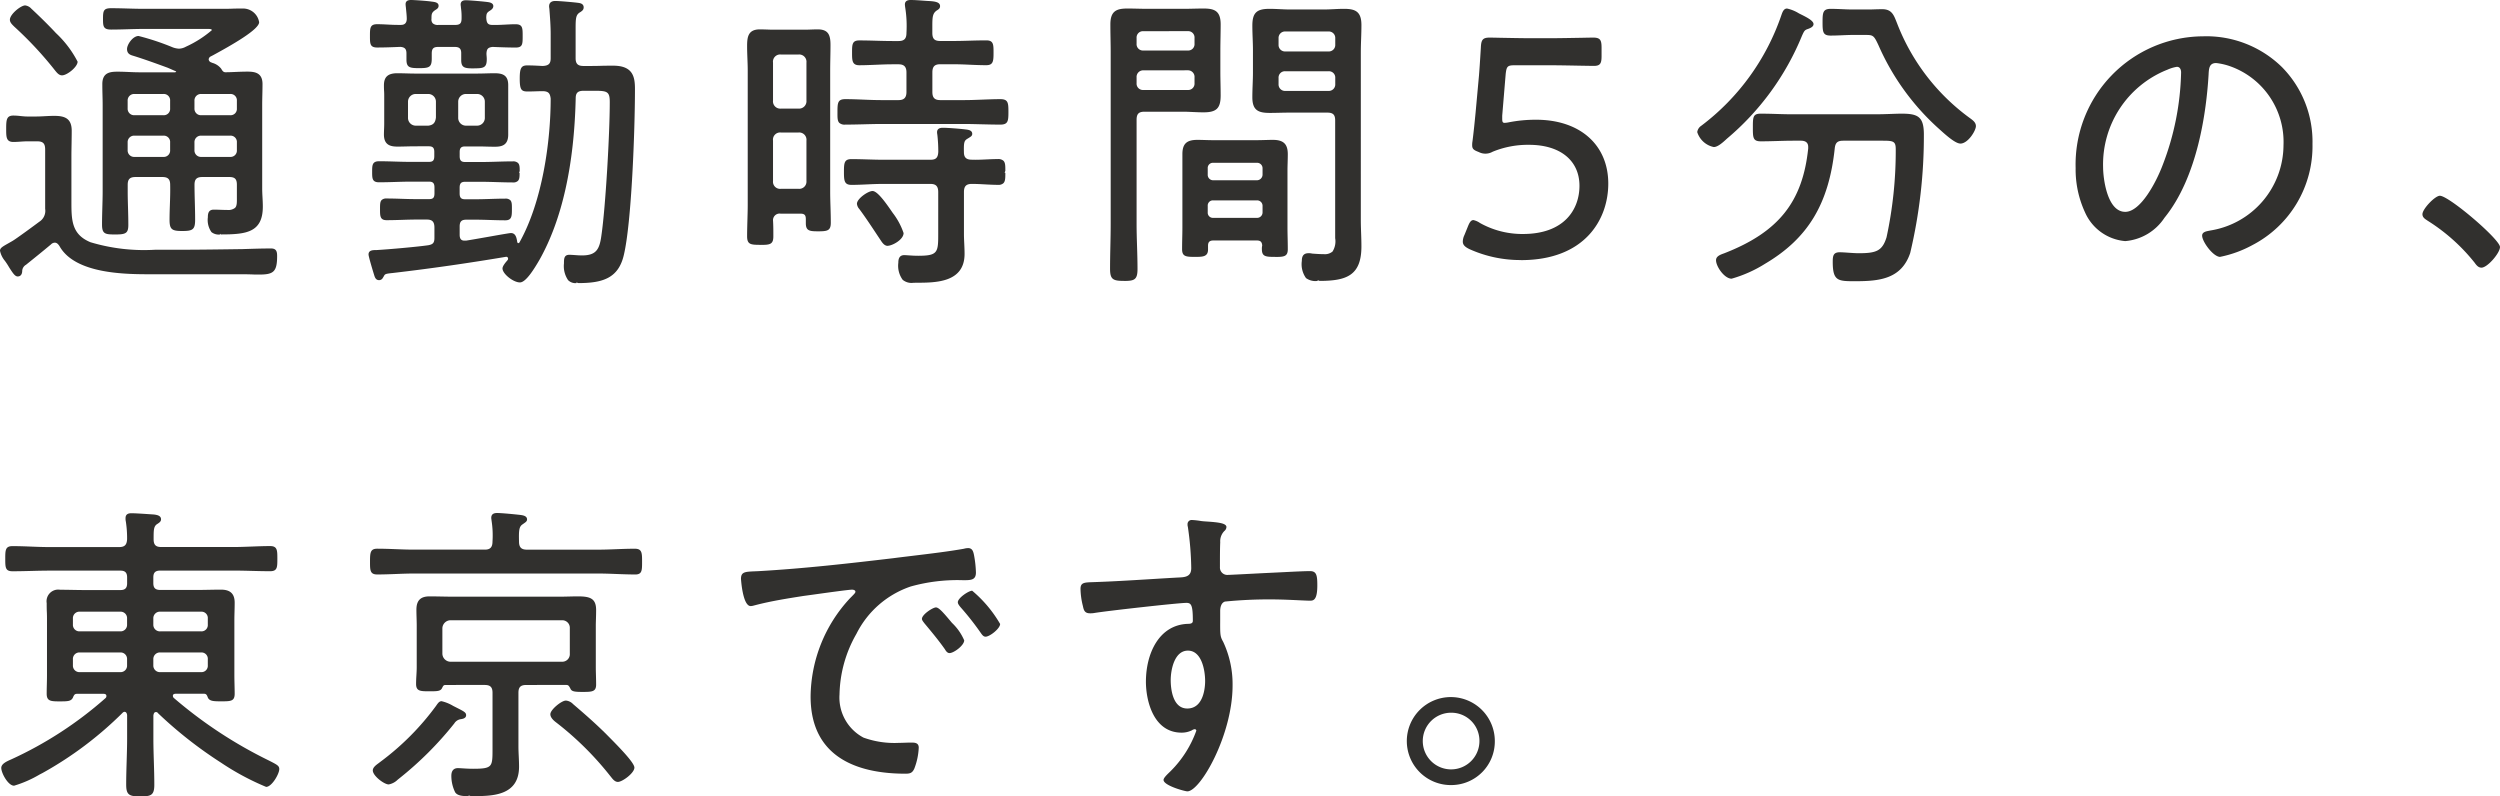 <svg xmlns="http://www.w3.org/2000/svg" xmlns:xlink="http://www.w3.org/1999/xlink" width="190.053" height="60.546" viewBox="0 0 190.053 60.546">
  <defs>
    <clipPath id="clip-path">
      <rect id="長方形_264" data-name="長方形 264" width="190.053" height="60.546" transform="translate(0 0)" fill="none"/>
    </clipPath>
  </defs>
  <g id="txt_houses01_sp" transform="translate(0 0)">
    <g id="グループ_3186" data-name="グループ 3186" clip-path="url(#clip-path)">
      <path id="パス_3033" data-name="パス 3033" d="M1.349,21.017c-.195,0-.343-.2-.659-.7a5.752,5.752,0,0,0-.314-.483A1.748,1.748,0,0,1,0,19.065c0-.208.18-.31.613-.556l.331-.189c.249-.138,1.649-1.166,2.04-1.46a.981.981,0,0,0,.449-.987V11.361c0-.449-.163-.617-.6-.617H2.077c-.175,0-.349.012-.525.024s-.355.024-.532.024c-.55,0-.55-.373-.55-.992,0-.686.023-1.015.55-1.015a5.058,5.058,0,0,1,.534.036c.175.017.348.036.523.036h.658c.235,0,.463-.013.692-.025s.461-.024.7-.024c.8,0,1.325.193,1.325,1.136,0,.324-.006.649-.011.973s-.012.648-.012.971v3.385c0,1.447,0,2.54,1.447,3.141a14.191,14.191,0,0,0,4.917.572h1.6c1.693,0,3.385-.025,5.054-.049l.141-.005c.679-.021,1.341-.043,2.024-.043.42,0,.455.277.455.584,0,1.226-.3,1.4-1.4,1.4-.148,0-.311,0-.49-.01-.219-.006-.462-.014-.733-.014H11.482c-1.88,0-5.767,0-6.96-2.142-.088-.132-.193-.259-.352-.259a.409.409,0,0,0-.294.132c-.634.531-1.268,1.041-1.9,1.549a.568.568,0,0,0-.287.454c0,.269-.126.433-.338.433M16.74,17.825a.885.885,0,0,1-.665-.181,1.6,1.6,0,0,1-.274-1.123c0-.3.055-.584.455-.584.163,0,.326.006.491.012s.342.012.521.012a.838.838,0,0,0,.6-.158c.145-.146.143-.4.14-.762v-.993c0-.436-.152-.591-.579-.591H15.387c-.435,0-.6.166-.6.591,0,.444.012.888.024,1.331s.023.889.023,1.334c0,.748-.195.848-.973.848s-.972-.105-.972-.848c0-.381.013-.764.026-1.146.018-.506.034-1.011.022-1.517,0-.427-.169-.593-.6-.593H10.308c-.435,0-.6.166-.6.591v.529c0,.419.013.839.025,1.258s.023.841.023,1.262c0,.643-.2.728-1,.728-.757,0-1-.034-1-.752,0-.421.012-.835.023-1.25s.025-.827.025-1.246V8c0-.26-.006-.521-.013-.785s-.012-.544-.012-.823c0-.871.574-.943,1.161-.943.269,0,.543.011.82.023s.566.025.85.025h2.7c.024,0,.085-.032.085-.065l-.638-.279c-.863-.316-1.754-.641-2.638-.915-.223-.063-.462-.159-.462-.51s.443-.992.878-.992a18.877,18.877,0,0,1,2.607.868A1.593,1.593,0,0,0,13.6,3.7a1.134,1.134,0,0,0,.529-.148,8.29,8.29,0,0,0,1.978-1.26c0-.078-.149-.093-.273-.093L10.919,2.2c-.411,0-.822.012-1.233.024s-.825.024-1.237.024c-.594,0-.619-.246-.619-.8,0-.613.029-.824.619-.824.412,0,.824.011,1.237.023s.822.024,1.233.024h5.9c.271,0,.546,0,.823-.011s.553-.012.824-.012A1.236,1.236,0,0,1,19.7,1.688c0,.548-2.011,1.7-3.524,2.522L16,4.3a.272.272,0,0,0-.136.216.264.264,0,0,0,.159.214l.129.053a1.276,1.276,0,0,1,.668.448c.094.169.156.242.289.262.274,0,.555-.013.837-.025s.566-.023.849-.023c.561,0,1.161.072,1.161.943,0,.268-.006.535-.012.8s-.012.513-.012.762v6.383c0,.227.012.455.024.681s.024.458.024.688c0,1.972-1.261,2.12-3.184,2.12l-.057-.056Zm-1.448-7.513a.492.492,0,0,0-.509.52v.577a.492.492,0,0,0,.509.52H17.5a.481.481,0,0,0,.508-.52v-.577a.481.481,0,0,0-.508-.52Zm-5.079,0a.492.492,0,0,0-.509.52v.577a.492.492,0,0,0,.509.52h2.211a.483.483,0,0,0,.509-.52v-.577a.483.483,0,0,0-.509-.52Zm5.079-3.168a.493.493,0,0,0-.509.521V8.24a.492.492,0,0,0,.509.52H17.5a.481.481,0,0,0,.508-.52V7.665a.482.482,0,0,0-.508-.521Zm-5.079,0a.493.493,0,0,0-.509.521V8.24a.492.492,0,0,0,.509.52h2.211a.483.483,0,0,0,.509-.52V7.665a.483.483,0,0,0-.509-.521Zm-5.5-1.416c-.221,0-.369-.179-.5-.337A27.648,27.648,0,0,0,1.1,2.04C.9,1.846.752,1.7.752,1.5c0-.421.833-1.088,1.161-1.088a.762.762,0,0,1,.479.258l.074.067c.671.63,1.209,1.164,1.7,1.684l.078.086A7.952,7.952,0,0,1,5.9,4.688c0,.4-.8,1.04-1.185,1.04" fill="#31302e"/>
      <path id="パス_3034" data-name="パス 3034" d="M43.822,21.523a.793.793,0,0,1-.635-.227,1.892,1.892,0,0,1-.314-1.271c0-.337,0-.655.408-.655.117,0,.252.01.4.02.172.013.363.028.566.028,1.084,0,1.331-.467,1.472-1.513.316-2.157.636-7.72.636-10.144,0-.79-.185-.859-1.124-.859l-.866,0c-.434,0-.6.159-.6.568-.116,5.089-1.036,9.208-2.733,12.245-.438.761-1.061,1.756-1.506,1.756-.508,0-1.326-.656-1.326-1.063,0-.169.2-.417.343-.581.079-.089.081-.115.081-.163a.134.134,0,0,0-.147-.143c-2.881.484-5.762.9-8.609,1.231-.595.062-.6.078-.7.267l-.061.1a.324.324,0,0,1-.28.179c-.268,0-.331-.216-.4-.446-.053-.168-.41-1.34-.41-1.506,0-.326.32-.332.552-.337.055,0,.109,0,.158-.006.835-.048,3-.239,3.828-.36.368-.066.471-.188.471-.569v-.768c0-.443-.162-.616-.579-.616h-.776c-.373,0-.746.012-1.123.024s-.766.024-1.158.024c-.5,0-.5-.328-.5-.824,0-.367,0-.581.125-.708a.508.508,0,0,1,.378-.116c.392,0,.776.012,1.158.025s.75.023,1.123.023h.94c.313,0,.415-.109.415-.448v-.432c0-.327-.112-.449-.415-.449H31.218c-.4,0-.8.013-1.2.025s-.8.024-1.2.024c-.527,0-.527-.3-.527-.8,0-.481,0-.8.527-.8.4,0,.8.012,1.2.024s.8.024,1.2.024H32.6c.313,0,.415-.109.415-.448v-.312c0-.305-.117-.424-.415-.424H31.524c-.208,0-.416.006-.628.011s-.438.012-.665.012c-.543,0-1.044-.111-1.044-.92,0-.144.006-.289.012-.433s.01-.287.01-.43V7.352c0-.143,0-.286-.01-.429s-.012-.29-.012-.435c0-.644.305-.92,1.021-.92.226,0,.452.006.677.012s.431.013.639.013H36.3c.225,0,.446-.007.661-.013s.423-.012.632-.012c.625,0,1.042.153,1.042.9v3.767c0,.809-.489.92-1.018.92-.225,0-.442-.006-.661-.012s-.433-.011-.656-.011h-.941c-.3,0-.414.119-.414.424v.312c0,.326.112.448.414.448H36.58c.4,0,.8-.012,1.2-.024s.8-.024,1.2-.024a.537.537,0,0,1,.4.122c.13.131.129.346.128.619l-.055.122H39.5c0,.274,0,.491-.128.621a.5.5,0,0,1-.375.117c-.4,0-.806-.012-1.211-.024s-.811-.025-1.209-.025H35.356c-.3,0-.414.122-.414.449V14.7c0,.326.112.448.414.448h.776c.373,0,.746-.011,1.121-.023s.768-.025,1.161-.025a.512.512,0,0,1,.377.116c.126.127.125.341.125.639,0,.565,0,.893-.5.893-.378,0-.761-.012-1.143-.024s-.764-.024-1.139-.024h-.681c-.371,0-.509.142-.509.521v.624c0,.309.113.448.368.448h.117c.292-.043.993-.167,1.683-.288,1.015-.18,1.639-.288,1.725-.288.365,0,.428.354.475.614.006.08.03.153.091.153a.108.108,0,0,0,.092-.064c1.746-3.121,2.368-7.688,2.368-10.92-.045-.413-.176-.547-.56-.569-.192,0-.389.005-.588.012s-.415.012-.63.012c-.472,0-.574-.176-.574-.991,0-.788.117-.992.574-.992.384,0,.771.022,1.157.044.468-.019.621-.174.621-.588V2.6c0-.621-.048-1.254-.094-1.866A.967.967,0,0,0,41.754.6a.871.871,0,0,1-.011-.11c0-.276.161-.416.479-.416.282,0,1.444.1,1.749.145.119.017.4.056.4.342,0,.2-.142.287-.269.368-.315.19-.343.416-.343,1.241V4.425c0,.425.17.591.6.591h.258c.344,0,.681,0,1.017-.011s.655-.012.982-.012c1.527,0,1.654.881,1.654,1.783,0,3.07-.255,10.153-.847,12.614-.412,1.775-1.631,2.131-3.464,2.131l-.14-.054ZM31.6,7.144a.587.587,0,0,0-.583.6V8.936a.59.59,0,0,0,.587.617h.956c.372-.045.535-.22.58-.623V7.736a.585.585,0,0,0-.587-.592Zm3.833,0a.587.587,0,0,0-.6.6V8.936a.59.59,0,0,0,.607.617h.818a.591.591,0,0,0,.6-.623V7.736a.585.585,0,0,0-.586-.592ZM36.062,5.2c-.709,0-1-.024-1-.632V4.04c0-.335-.142-.472-.485-.472h-1.27c-.359,0-.485.13-.485.5v.384c0,.656-.193.728-.951.728-.734,0-.972-.051-.972-.656V4.064c0-.341-.125-.474-.465-.5-.627.026-1.193.048-1.76.048-.55,0-.55-.291-.55-.872,0-.6,0-.9.55-.9.265,0,.53.013.792.027s.512.026.764.026c.085,0,.169,0,.254,0,.292,0,.439-.159.439-.472,0-.2-.032-.506-.056-.742l-.014-.14A2.034,2.034,0,0,1,30.833.32c0-.213.137-.32.409-.32s1.242.07,1.56.12c.247.029.54.062.54.32,0,.167-.115.239-.228.309-.312.2-.312.34-.312.675a.437.437,0,0,0,.092.344.549.549,0,0,0,.417.128h1.27c.389,0,.508-.116.508-.5a4.645,4.645,0,0,0-.047-.806.953.953,0,0,0-.011-.123,1,1,0,0,1-.012-.127c0-.32.3-.32.408-.32.286,0,1.415.1,1.7.144.1.018.375.065.375.3,0,.193-.179.3-.3.376-.215.139-.222.243-.237.468.015.467.133.588.479.588.086,0,.17,0,.255,0,.253,0,.5-.014.753-.027s.492-.026.73-.026c.551,0,.551.281.551.9,0,.6,0,.872-.527.872-.565,0-1.2-.024-1.764-.048-.343.044-.44.148-.461.5,0,.068.006.138.012.208s.012.148.012.221c0,.649-.232.7-.949.7" fill="#31302e"/>
      <path id="パス_3035" data-name="パス 3035" d="M69.424,21.5a1.049,1.049,0,0,1-.8-.228,1.806,1.806,0,0,1-.332-1.293c0-.251.047-.584.455-.584.062,0,.16.007.284.015.2.014.481.034.775.034,1.519,0,1.519-.267,1.519-1.745V14.6c0-.433-.174-.617-.579-.617H67.06c-.388,0-.775.018-1.162.036s-.778.036-1.167.036c-.548,0-.573-.321-.573-.991s.023-.968.573-.968c.389,0,.778.012,1.166.023s.775.025,1.163.025h3.691c.4,0,.557-.156.579-.6a11.59,11.59,0,0,0-.07-1.287,1.422,1.422,0,0,1-.024-.2c0-.229.146-.344.432-.344.388,0,1.319.075,1.677.12.255.028.565.061.565.344,0,.148-.11.214-.251.3l-.1.062c-.252.151-.3.256-.281,1.032,0,.4.181.57.6.57l.279.005c.282,0,.565-.014.846-.027s.567-.026.851-.026a.579.579,0,0,1,.43.129c.144.144.144.391.143.765l-.056.152h.056c0,.386,0,.641-.147.788a.54.54,0,0,1-.4.126c-.33,0-.666-.018-1-.036s-.668-.036-1-.036c-.428,0-.6.178-.6.617v3.192c0,.251.012.5.024.753s.023.506.023.759c0,2.191-2.213,2.191-3.676,2.191ZM67.482,18.69c-.252,0-.415-.246-.534-.427l-.247-.37c-.433-.655-.974-1.472-1.38-2.009a.686.686,0,0,1-.175-.394c0-.385.84-.968,1.184-.968s.9.74,1.4,1.465l.138.2a5.255,5.255,0,0,1,.823,1.53c0,.508-.869.968-1.208.968m-9.687-.072c-.74,0-1-.032-1-.656,0-.4.012-.8.023-1.2s.024-.8.024-1.2V5.361c0-.315-.013-.629-.025-.941s-.022-.609-.022-.907c0-.7.073-1.28.972-1.28.166,0,.331.006.5.011s.327.013.491.013H61.2c.15,0,.3-.006.462-.012s.334-.012.5-.012c.813,0,.973.433.973,1.183,0,.325-.006.649-.012.974s-.012.646-.012.971v9.193c0,.4.012.791.024,1.187s.023.793.023,1.189c0,.6-.246.655-.949.655-.642,0-.949-.025-.949-.607v-.313c0-.316-.1-.423-.415-.423H59.347a.5.5,0,0,0-.579.546c.023.38.023.765.023,1.174,0,.624-.256.656-1,.656m1.575-8.545a.544.544,0,0,0-.6.616v3.072a.539.539,0,0,0,.6.593h1.341a.549.549,0,0,0,.6-.593V10.689a.554.554,0,0,0-.6-.616Zm0-5.929a.546.546,0,0,0-.6.617v2.88a.554.554,0,0,0,.6.616h1.341a.565.565,0,0,0,.6-.616V4.761a.555.555,0,0,0-.6-.617ZM76.042,9.473c-.459,0-.918-.012-1.377-.023s-.916-.025-1.375-.025H67.013c-.458,0-.916.013-1.374.025s-.918.023-1.378.023a.609.609,0,0,1-.455-.131c-.142-.142-.142-.389-.141-.763,0-.739,0-1.042.6-1.042.46,0,.92.018,1.379.037s.915.036,1.373.036h1.293c.417,0,.6-.191.6-.617V5.505c0-.427-.185-.617-.6-.617h-.471c-.422,0-.838.019-1.255.036s-.837.036-1.261.036c-.549,0-.549-.375-.549-.943,0-.629,0-.944.549-.944.424,0,.842.011,1.26.023s.834.024,1.256.024h.471c.427,0,.6-.178.6-.616A8.967,8.967,0,0,0,68.815.57a2.141,2.141,0,0,1-.024-.226c0-.228.146-.344.432-.344s.59.022.885.044l.411.029c.517.024.946.07.946.391,0,.178-.11.246-.264.341-.3.217-.324.49-.324,1.172V2.5c0,.449.163.616.6.616h.988c.423,0,.84-.012,1.256-.024s.836-.023,1.259-.023c.55,0,.55.315.55.944s-.023.943-.55.943c-.423,0-.841-.017-1.259-.036s-.833-.036-1.256-.036H71.48c-.428,0-.6.179-.6.617V6.993c0,.438.175.617.6.617h1.81c.458,0,.916-.019,1.374-.036s.919-.037,1.378-.037c.6,0,.62.28.62.968s-.023.968-.62.968" fill="#31302e"/>
      <path id="パス_3036" data-name="パス 3036" d="M100.172,21.354a1.21,1.21,0,0,1-.888-.214,1.814,1.814,0,0,1-.317-1.306c0-.251.052-.584.5-.584a.976.976,0,0,1,.278.027c.266.021.617.045.9.045a.9.9,0,0,0,.656-.2,1.451,1.451,0,0,0,.2-1.018V9.152c0-.431-.163-.591-.6-.591H98.059c-.259,0-.511.005-.764.011s-.506.012-.764.012c-.861,0-1.326-.188-1.326-1.184,0-.327.011-.648.023-.967s.023-.619.023-.928V3.849c0-.312-.011-.629-.023-.947s-.023-.637-.023-.95c0-.97.316-1.28,1.3-1.28.26,0,.52.012.78.024s.515.025.773.025h2.586c.258,0,.51-.013.762-.025s.508-.024.766-.024c.86,0,1.325.2,1.325,1.232,0,.349-.011.7-.023,1.046s-.023.695-.023,1.042V16.714c0,.335.011.671.023,1.006s.023.673.023,1.01c0,2.206-1.118,2.624-3.182,2.624l-.144-.056ZM97.706,5.416a.482.482,0,0,0-.508.521v.456a.492.492,0,0,0,.508.52H101a.492.492,0,0,0,.508-.52V5.937A.482.482,0,0,0,101,5.416Zm0-3.024a.492.492,0,0,0-.508.52v.481a.492.492,0,0,0,.508.52H101a.492.492,0,0,0,.508-.52V2.912a.492.492,0,0,0-.508-.52ZM85.432,21.354c-.821,0-1.044-.115-1.044-.92,0-.577.012-1.148.024-1.718s.024-1.139.024-1.715V3.944c0-.347-.007-.7-.013-1.044s-.011-.7-.011-1.044c0-1.015.458-1.208,1.3-1.208.259,0,.518.006.777.012s.516.012.775.012h2.681c.258,0,.515-.006.773-.012s.519-.012.778-.012c.845,0,1.3.193,1.3,1.208,0,.322-.006.643-.011.967s-.012.662-.012,1V5.433c0,.314.006.623.012.928s.011.6.011.9c0,.969-.316,1.279-1.3,1.279-.259,0-.519-.012-.779-.023s-.515-.025-.772-.025h-2.94c-.439,0-.6.167-.6.617V17c0,.575.017,1.151.035,1.727s.035,1.153.035,1.73c0,.826-.255.9-1.043.9m1.482-16.01a.5.5,0,0,0-.509.545V6.32a.483.483,0,0,0,.509.521H90.3a.483.483,0,0,0,.509-.521V5.889a.5.5,0,0,0-.509-.545Zm0-2.976a.483.483,0,0,0-.509.521V3.32a.483.483,0,0,0,.509.521H90.3a.483.483,0,0,0,.509-.521V2.889a.483.483,0,0,0-.509-.521ZM96.93,19.529c-.709,0-1-.022-1-.584a1.008,1.008,0,0,1,.025-.281c-.022-.276-.131-.383-.417-.383H92.25c-.294,0-.414.117-.414.4v.288c0,.559-.418.559-1,.559-.675,0-.972-.023-.972-.584,0-.279.005-.558.011-.835s.012-.536.012-.8V11.721c0-.783.318-1.088,1.137-1.088.2,0,.395.006.591.012s.385.012.585.012h3.362c.2,0,.4-.007.6-.012s.4-.012.6-.012c.809,0,1.138.315,1.138,1.088,0,.217-.006.427-.012.638s-.012.419-.012.634v4.321c0,.26.006.527.012.8s.012.556.012.835c0,.561-.3.584-.973.584m-4.7-4.3a.393.393,0,0,0-.414.424v.481a.393.393,0,0,0,.414.424h3.315a.414.414,0,0,0,.439-.424v-.481a.414.414,0,0,0-.439-.424Zm0-2.856a.393.393,0,0,0-.414.424v.456a.414.414,0,0,0,.414.448h3.315a.434.434,0,0,0,.439-.448V12.8a.414.414,0,0,0-.439-.424Z" fill="#31302e"/>
      <path id="パス_3037" data-name="パス 3037" d="M115.63,19.769a9.4,9.4,0,0,1-3.9-.821c-.316-.151-.526-.307-.526-.579a1.2,1.2,0,0,1,.123-.5l.234-.576c.13-.329.237-.562.452-.562a1.427,1.427,0,0,1,.5.223,6.59,6.59,0,0,0,3.265.834c3.166,0,4.295-1.894,4.295-3.665,0-1.92-1.466-3.113-3.825-3.113a7.036,7.036,0,0,0-2.776.525,1.1,1.1,0,0,1-1.055.023c-.357-.137-.5-.221-.5-.508a1.511,1.511,0,0,1,.025-.322c.093-.74.163-1.436.233-2.155l.259-2.832c.047-.588.073-1.018.1-1.444l.042-.668c.023-.579.123-.771.667-.771.1,0,.379.005.743.013.705.013,1.741.035,2.5.035H117.7c.76,0,1.869-.022,2.621-.035.39-.008.684-.013.789-.013.55,0,.643.193.643.775v.624c0,.531-.079.752-.573.752-.184,0-.578-.007-1.06-.015-.752-.014-1.718-.033-2.42-.033h-2.516c-.578,0-.653.07-.72.67L114.2,8.8v.211c0,.285.046.328.2.328a1.761,1.761,0,0,0,.283-.037,10.654,10.654,0,0,1,2.092-.2c3.334,0,5.488,1.906,5.488,4.857,0,2.683-1.739,5.816-6.64,5.816" fill="#31302e"/>
      <path id="パス_3038" data-name="パス 3038" d="M141.052,21.378c-1.326,0-1.725,0-1.725-1.473,0-.439.036-.727.526-.727.179,0,.41.015.654.033.271.018.556.039.8.039,1.322,0,1.786-.167,2.11-1.209a31.2,31.2,0,0,0,.7-6.68c0-.611-.161-.665-.979-.665h-3.01c-.442,0-.606.152-.65.6-.452,4.209-2.035,6.828-5.294,8.755a9.811,9.811,0,0,1-2.545,1.135c-.545,0-1.184-.924-1.184-1.4,0-.308.319-.422.626-.532,4.129-1.608,5.958-3.909,6.381-7.971v-.114c0-.314-.187-.473-.555-.473H136.3c-.411,0-.816.013-1.221.025s-.813.023-1.224.023c-.6,0-.6-.3-.6-1.039,0-.8,0-1.064.6-1.064.411,0,.817.011,1.224.024s.81.024,1.221.024h6.184c.49,0,.929-.015,1.31-.029.3-.011.557-.019.783-.019,1.239,0,1.678.24,1.678,1.591a38.5,38.5,0,0,1-1.038,8.995c-.664,1.987-2.349,2.151-4.167,2.151m-10.769-10.2a1.671,1.671,0,0,1-1.255-1.136.684.684,0,0,1,.3-.476,17.681,17.681,0,0,0,6.1-8.423c.085-.239.175-.494.429-.494a2.876,2.876,0,0,1,.9.368l.15.075c.526.259.961.5.961.741,0,.2-.236.3-.413.365-.263.082-.294.151-.467.528a20.228,20.228,0,0,1-5.7,7.814c-.3.278-.693.638-1,.638m18.74-.265c-.388,0-1.137-.679-1.584-1.084l-.17-.153a18.488,18.488,0,0,1-4.457-6.211c-.373-.808-.424-.808-1.055-.808h-.917c-.281,0-.556.013-.833.025s-.553.023-.837.023c-.59,0-.62-.261-.62-1.016,0-.723.024-1.016.62-1.016.269,0,.543.011.82.023s.566.026.85.026h1.2c.175,0,.351-.007.527-.013S142.92.7,143.1.7c.7,0,.867.438,1.067.945l.067.169a16.024,16.024,0,0,0,5.508,7.155c.251.182.469.342.469.62,0,.342-.6,1.327-1.185,1.327" fill="#31302e"/>
      <path id="パス_3039" data-name="パス 3039" d="M168.782,19.529c-.531,0-1.373-1.16-1.373-1.616,0-.27.3-.327.525-.369l.106-.022a6.6,6.6,0,0,0,5.554-6.473,6.1,6.1,0,0,0-4.147-6.043,4.864,4.864,0,0,0-.971-.214c-.533,0-.553.426-.576.876-.164,2.759-.813,7.761-3.355,10.889a3.963,3.963,0,0,1-2.982,1.772,3.677,3.677,0,0,1-3.059-2.19,7.763,7.763,0,0,1-.712-3.362,9.744,9.744,0,0,1,9.673-10.016A8.214,8.214,0,0,1,173.476,5.1a8.066,8.066,0,0,1,2.322,5.849,8.467,8.467,0,0,1-4.568,7.683,8.7,8.7,0,0,1-2.448.893M165.49,5.08a2.827,2.827,0,0,0-.717.217l-.11.044a7.75,7.75,0,0,0-4.784,7.34c0,.888.309,3.424,1.684,3.424,1.188,0,2.376-2.315,2.839-3.54a20.673,20.673,0,0,0,1.408-7.06c0-.1-.023-.425-.32-.425" fill="#31302e"/>
      <path id="パス_3040" data-name="パス 3040" d="M188.634,20.346c-.246,0-.4-.222-.517-.384a14.236,14.236,0,0,0-3.557-3.178l-.084-.057c-.15-.1-.319-.215-.319-.445,0-.393.954-1.4,1.326-1.4.683,0,4.57,3.313,4.57,3.9,0,.443-.946,1.568-1.419,1.568" fill="#31302e"/>
      <path id="パス_3041" data-name="パス 3041" d="M10.684,60.546c-.859,0-1.091-.111-1.091-.9,0-.589.018-1.171.035-1.754s.036-1.163.036-1.75V54.369s-.012-.256-.2-.256a.236.236,0,0,0-.148.079,27.616,27.616,0,0,1-6.079,4.571l-.221.114a8.7,8.7,0,0,1-1.946.853c-.454,0-.973-.959-.973-1.352,0-.311.4-.492.762-.651A29.061,29.061,0,0,0,8.012,53.08a.206.206,0,0,0,.076-.175c0-.106-.076-.16-.225-.16h-2c-.168,0-.229.057-.325.3-.137.254-.356.275-.945.275-.717,0-1.044,0-1.044-.584,0-.228.006-.462.012-.7s.011-.468.011-.695V47.169c0-.213,0-.426-.011-.642s-.012-.447-.012-.678a.888.888,0,0,1,1.021-1.016c.317,0,.635.006.953.012s.633.012.951.012H9.156c.356,0,.508-.156.508-.52V43.9c0-.364-.152-.52-.508-.52H3.747c-.455,0-.916.012-1.38.024s-.944.024-1.418.024c-.549,0-.549-.3-.549-.944s0-.967.549-.967c.474,0,.949.017,1.419.036s.924.036,1.379.036H9.062c.411,0,.58-.167.6-.6a8.362,8.362,0,0,0-.094-1.332,1.04,1.04,0,0,1-.024-.273c0-.367.331-.367.456-.367.258,0,.918.043,1.375.074l.321.021c.22.03.546.075.546.368,0,.172-.134.258-.322.377-.242.179-.242.459-.242,1.135,0,.427.162.593.579.593h5.479c.469,0,.933-.019,1.4-.036s.931-.036,1.4-.036c.549,0,.549.323.549.967s0,.944-.549.944c-.47,0-.935-.012-1.4-.024s-.929-.024-1.4-.024H12.189c-.378,0-.533.151-.533.52v.433c0,.369.155.52.533.52h2.727c.321,0,.64-.006.957-.012s.621-.012.924-.012c.712,0,1.043.315,1.043.991,0,.232-.006.463-.012.692s-.011.44-.011.653v4.176c0,.227.006.461.011.695s.012.469.012.7c0,.584-.29.584-1.066.584-.571,0-.834-.025-.966-.269-.076-.2-.113-.307-.3-.307h-2.14c-.226,0-.226.121-.226.16a.241.241,0,0,0,.06.149,33.859,33.859,0,0,0,7.246,4.77c.632.323.783.4.783.65,0,.362-.565,1.351-1,1.351a19.6,19.6,0,0,1-3.417-1.833,31.955,31.955,0,0,1-4.806-3.774.164.164,0,0,0-.148-.081c-.116,0-.173.075-.2.265v1.744c0,.587.018,1.174.036,1.762s.035,1.177.035,1.766c0,.8-.271.872-1.043.872M12.189,49.6a.5.5,0,0,0-.533.52v.456a.5.5,0,0,0,.533.521h3.1a.483.483,0,0,0,.509-.521v-.456a.482.482,0,0,0-.509-.52Zm-6.137,0a.492.492,0,0,0-.509.52v.456a.493.493,0,0,0,.509.521h3.1a.492.492,0,0,0,.508-.521v-.456a.492.492,0,0,0-.508-.52Zm6.137-3.1a.5.5,0,0,0-.533.521v.456a.5.5,0,0,0,.533.52h3.1a.482.482,0,0,0,.509-.52v-.456a.483.483,0,0,0-.509-.521Zm-6.137,0a.493.493,0,0,0-.509.521v.456a.492.492,0,0,0,.509.52h3.1a.492.492,0,0,0,.508-.52v-.456a.492.492,0,0,0-.508-.521Z" fill="#31302e"/>
      <path id="パス_3042" data-name="パス 3042" d="M35.54,60.523c-.37,0-.77-.035-.937-.29a2.825,2.825,0,0,1-.291-1.255c0-.484.274-.584.5-.584.072,0,.18.007.315.015.221.014.516.034.838.034.736,0,1.117-.039,1.3-.252s.177-.627.177-1.376v-4.15c0-.427-.169-.593-.6-.593H33.875c-.153,0-.188.07-.255.208-.114.26-.332.273-.944.273-.717,0-1.044,0-1.044-.56,0-.219.011-.44.024-.657s.024-.415.024-.615V47.577c0-.2-.006-.407-.012-.61s-.012-.409-.012-.614c0-.7.307-1.016,1-1.016.306,0,.618.006.93.012s.622.012.928.012h7.924c.321,0,.615-.007.88-.014.22-.005.42-.01.6-.01.946,0,1.4.155,1.4,1.04,0,.207-.005.414-.011.619s-.013.392-.013.581v3.168c0,.215.007.431.013.647s.011.432.011.649c0,.538-.293.56-1.02.56-.653,0-.857-.036-.946-.277-.1-.178-.139-.252-.3-.252H40.012c-.434,0-.6.166-.6.593v4.08c0,.252.012.509.024.767s.023.516.023.769c0,2.241-2.063,2.241-3.568,2.241h-.1l-.166-.056v.057ZM34.23,47.152a.628.628,0,0,0-.6.624v1.913a.626.626,0,0,0,.609.617h8.5a.575.575,0,0,0,.579-.617v-1.92a.576.576,0,0,0-.586-.617ZM29.548,59.634c-.341,0-1.207-.652-1.207-1.065,0-.224.234-.4.44-.551l.12-.092a20,20,0,0,0,4.243-4.258c.149-.216.249-.362.425-.362a3.014,3.014,0,0,1,.879.357l.276.14c.546.277.711.361.711.566,0,.251-.29.289-.446.31a.692.692,0,0,0-.453.318,26.029,26.029,0,0,1-4.2,4.193l-.1.08a1.314,1.314,0,0,1-.687.364m17.424-.192c-.225,0-.386-.2-.515-.367l-.069-.085a23.6,23.6,0,0,0-4.177-4.121c-.122-.1-.374-.318-.374-.572,0-.347.849-1.039,1.184-1.039a.863.863,0,0,1,.544.268c.827.707,1.7,1.466,2.529,2.292l.153.155c.98.985,1.98,2.038,1.98,2.381,0,.414-.917,1.088-1.255,1.088m1.317-15.77c-.471,0-.942-.018-1.413-.036s-.94-.036-1.409-.036H31.477c-.456,0-.916.018-1.379.036s-.946.036-1.42.036c-.549,0-.549-.323-.549-.968,0-.687.021-.991.549-.991.474,0,.949.018,1.42.036s.923.035,1.379.035h5.384c.406,0,.579-.184.579-.616a7.188,7.188,0,0,0-.069-1.574l-.013-.109a.663.663,0,0,1-.012-.117c0-.368.331-.368.456-.368.349,0,1.356.1,1.747.145.2.028.518.07.518.343,0,.137-.1.205-.221.289l-.129.091c-.253.172-.284.447-.261,1.3,0,.44.175.618.6.618h5.408c.469,0,.932-.018,1.4-.036s.931-.035,1.4-.035c.548,0,.548.331.548.991s0,.968-.525.968" fill="#31302e"/>
      <path id="パス_3043" data-name="パス 3043" d="M68.823,58.817c-3.287,0-7.2-1.018-7.2-5.864A11.1,11.1,0,0,1,64.6,45.5l.14-.142c.205-.207.29-.293.29-.371,0-.158-.24-.16-.25-.16-.251,0-1.8.216-2.82.357-.4.057-.731.1-.888.122-1.2.189-2.44.384-3.637.695l-.115.029a.973.973,0,0,1-.252.045c-.613,0-.737-2.052-.737-2.072,0-.527.306-.539,1.045-.571l.277-.012c3.518-.2,6.992-.6,10.248-.985.474-.061.982-.122,1.5-.185,1.336-.161,2.717-.327,3.878-.534a1.292,1.292,0,0,1,.316-.049c.347,0,.4.3.452.539a8.318,8.318,0,0,1,.144,1.317c0,.584-.386.584-.973.584a13.231,13.231,0,0,0-3.98.477,7.193,7.193,0,0,0-4.131,3.6,9.6,9.6,0,0,0-1.286,4.606,3.446,3.446,0,0,0,1.823,3.284,6.919,6.919,0,0,0,2.683.4c.155,0,.316-.007.475-.012s.3-.011.442-.011c.28,0,.6,0,.6.391a5.023,5.023,0,0,1-.334,1.583c-.152.333-.311.393-.686.393m3.362-9.169c-.183,0-.293-.189-.353-.291-.473-.674-1.019-1.328-1.547-1.961-.119-.154-.2-.258-.2-.348,0-.331.824-.872,1.067-.872.219,0,.566.4,1.07,1l.148.176A3.983,3.983,0,0,1,73.3,48.68c0,.385-.791.968-1.115.968M74.913,48.4c-.146,0-.242-.131-.327-.247a21.029,21.029,0,0,0-1.571-2c-.122-.153-.2-.258-.2-.374,0-.312.813-.871,1.091-.871a9.515,9.515,0,0,1,2.125,2.527c0,.343-.781.968-1.114.968" fill="#31302e"/>
      <path id="パス_3044" data-name="パス 3044" d="M90.273,60.161c-.2,0-1.819-.442-1.819-.871,0-.132.2-.341.429-.562l.081-.078a8.271,8.271,0,0,0,1.983-3.105.126.126,0,0,0-.109-.112.452.452,0,0,0-.228.086,1.754,1.754,0,0,1-.783.178c-2.142,0-2.713-2.433-2.713-3.872,0-2.14.99-4.33,3.2-4.4h0c.27,0,.367-.073.367-.233,0-1.173-.115-1.36-.485-1.36-.627,0-6.112.617-7,.768a1.729,1.729,0,0,1-.339.024c-.415,0-.473-.267-.533-.549a5.63,5.63,0,0,1-.182-1.306c0-.479.282-.49.9-.512,1.483-.048,2.954-.139,4.428-.229.748-.046,1.5-.092,2.249-.132.519-.024.841-.152.841-.711a23.379,23.379,0,0,0-.258-3.134.586.586,0,0,1-.024-.2.312.312,0,0,1,.338-.32,5.873,5.873,0,0,1,.669.074c.1.018.273.03.479.043.833.058,1.471.124,1.471.419a.413.413,0,0,1-.157.3,1.1,1.1,0,0,0-.314.851c-.023.5-.023,1.2-.023,1.726v.168a.559.559,0,0,0,.6.593c.121,0,1.7-.082,2.639-.131,0,0,1.324-.063,1.714-.083.7-.035,1.508-.074,1.9-.074.5,0,.55.349.55,1.088,0,1.07-.268,1.16-.541,1.16-.173,0-.434-.013-.77-.028-.606-.029-1.459-.069-2.155-.069a33.23,33.23,0,0,0-3.553.164c-.33.1-.365.536-.365.716v.672c-.005,1.162-.006,1.257.23,1.678a7.572,7.572,0,0,1,.712,3.315c0,3.752-2.443,8.048-3.442,8.048m.047-10.7c-1.034,0-1.308,1.472-1.308,2.249,0,.5.091,2.152,1.261,2.152,1.29,0,1.356-1.732,1.356-2.08,0-.862-.276-2.321-1.309-2.321" fill="#31302e"/>
      <path id="パス_3045" data-name="パス 3045" d="M110.362,59.682a3.345,3.345,0,1,1,3.276-3.344,3.314,3.314,0,0,1-3.276,3.344m0-5.5a2.154,2.154,0,1,0,2.107,2.153,2.133,2.133,0,0,0-2.107-2.153" fill="#31302e"/>
    </g>
  </g>
</svg>
